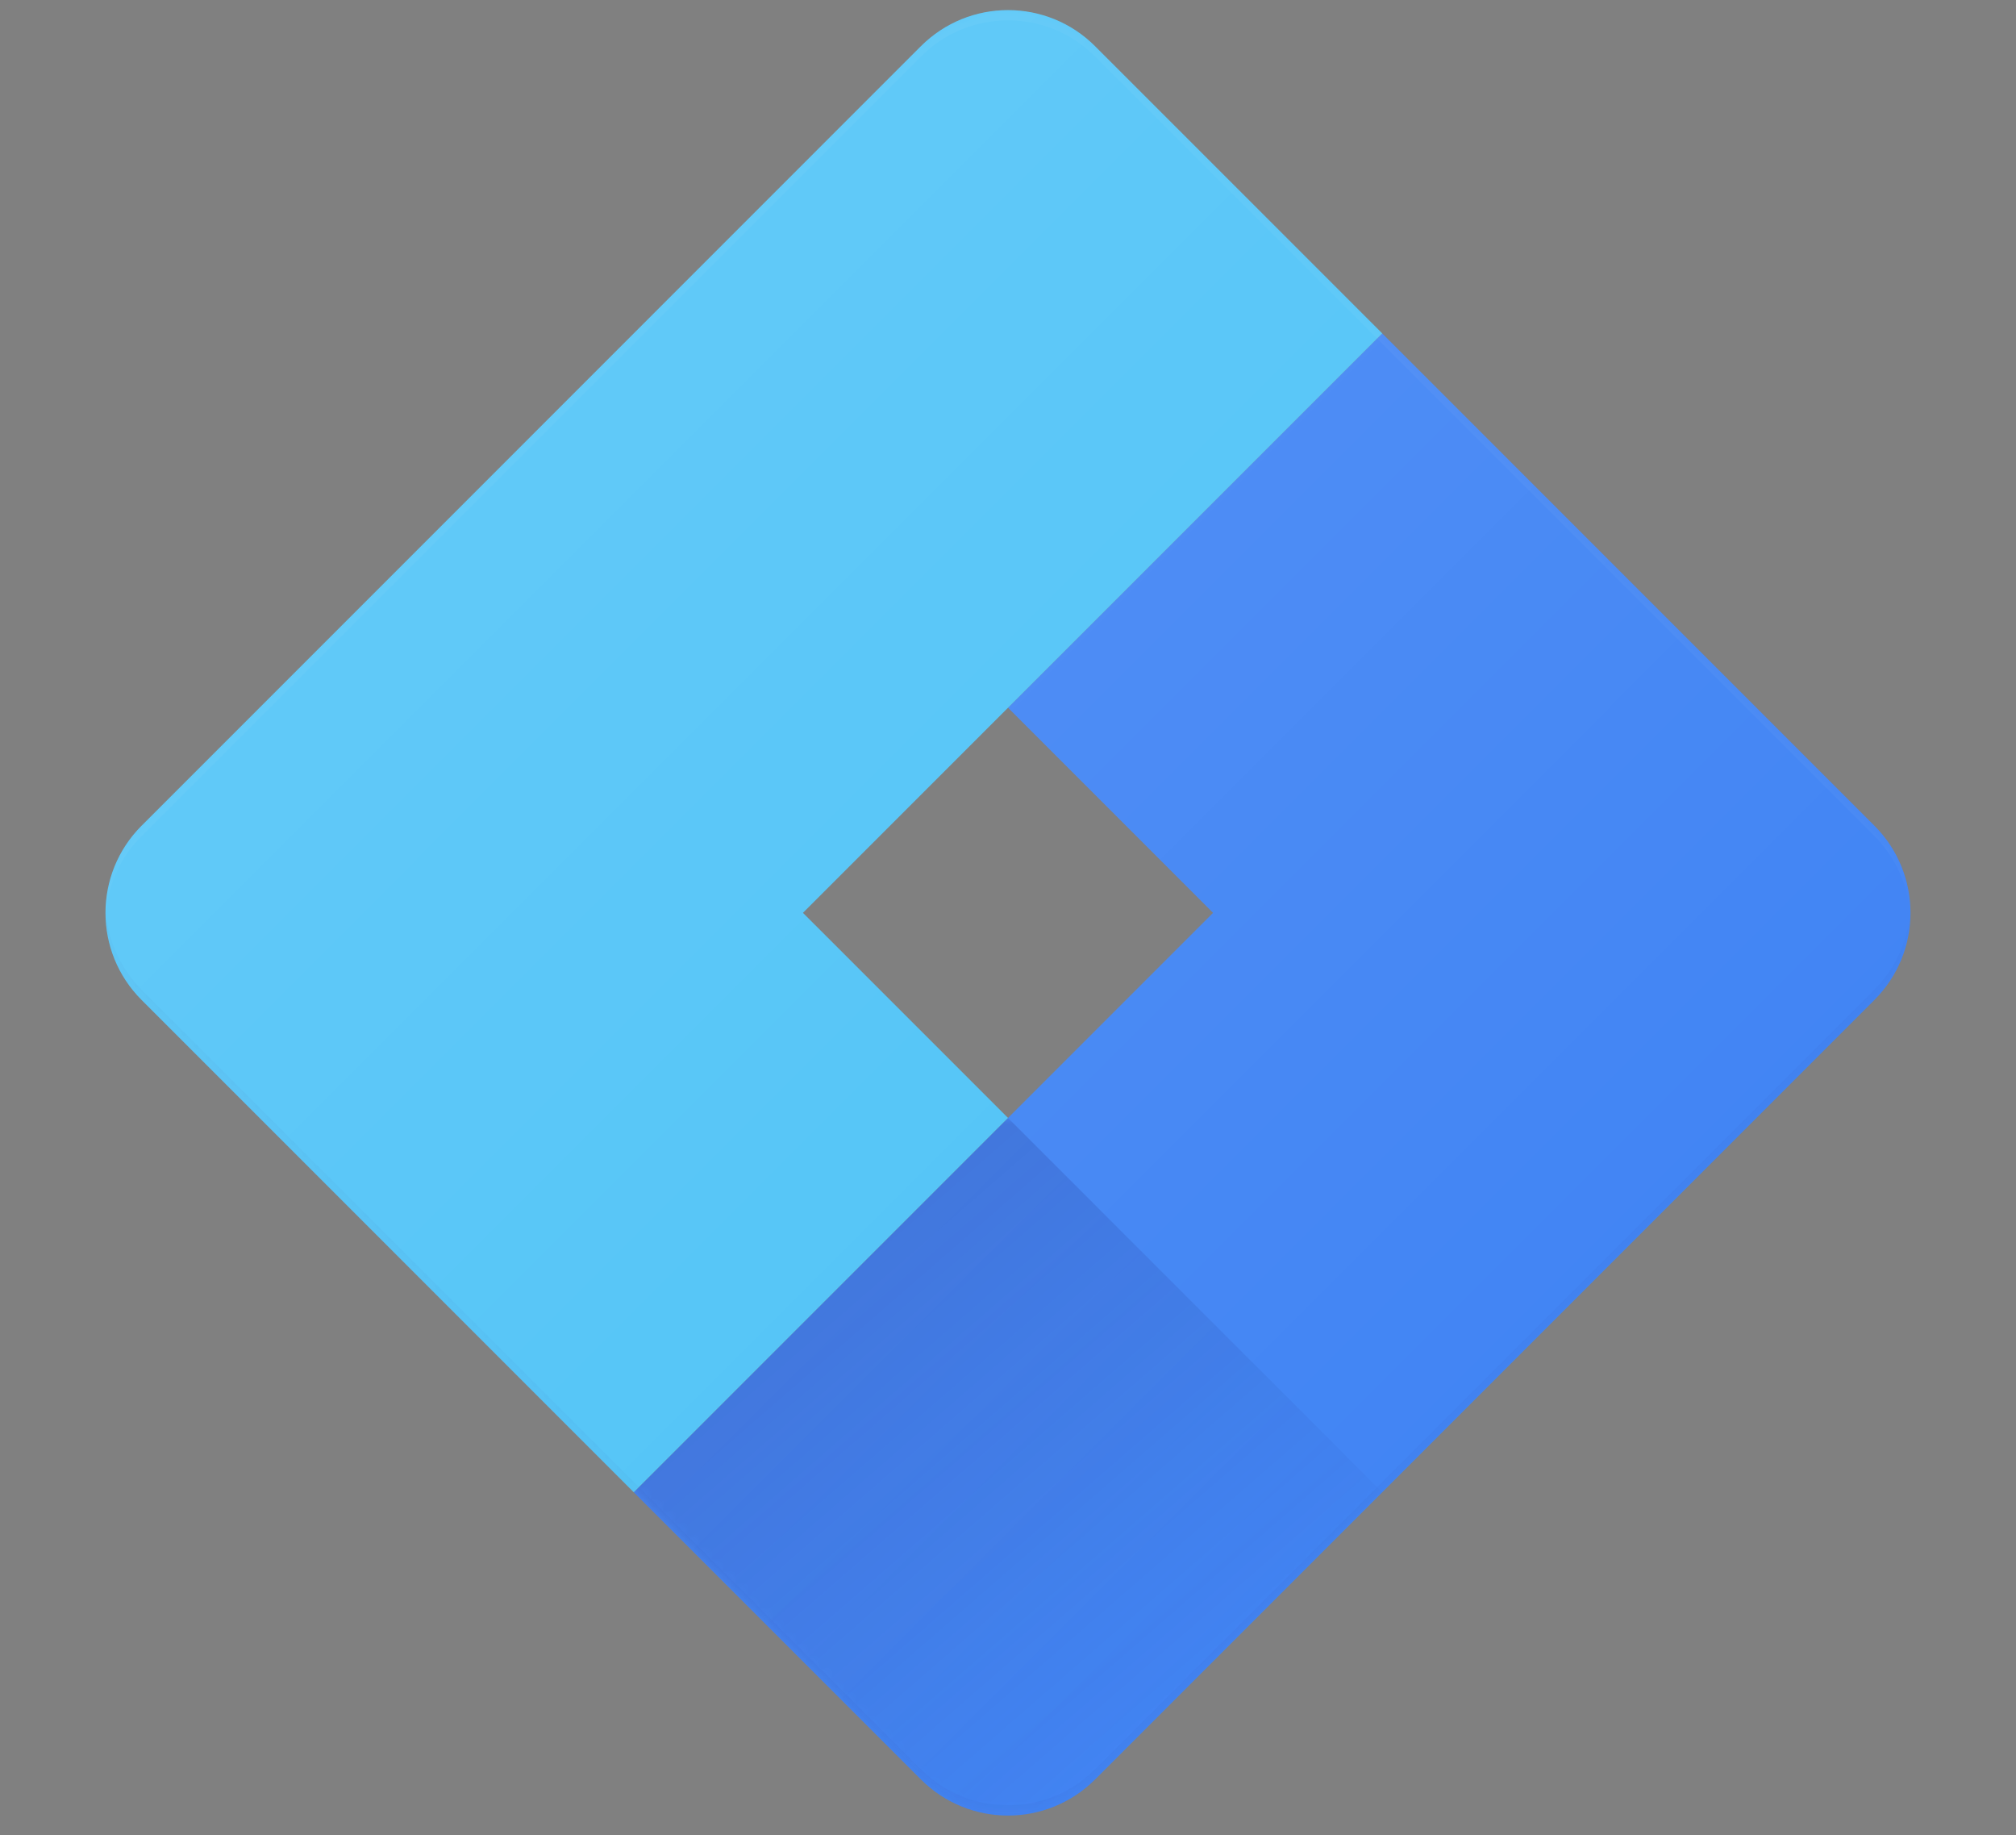 <?xml version="1.0" encoding="utf-8"?>
<!-- Generator: Adobe Illustrator 15.0.0, SVG Export Plug-In  -->
<!DOCTYPE svg PUBLIC "-//W3C//DTD SVG 1.1//EN" "http://www.w3.org/Graphics/SVG/1.1/DTD/svg11.dtd">
<svg version="1.1"
	 xmlns="http://www.w3.org/2000/svg" xmlns:xlink="http://www.w3.org/1999/xlink" xmlns:a="http://ns.adobe.com/AdobeSVGViewerExtensions/3.0/"
	 x="0px" y="0px" width="167px" height="152px" viewBox="-8.738 -0.837 167 152" enable-background="new -8.738 -0.837 167 152"
	 xml:space="preserve">
<rect x="-8.738" y="-0.837" width="167" height="152" fill="#808080" stroke="none"/>
<defs>
</defs>
<path display="none" fill="#555588" d="M64.79,96.966c0-1.621-0.573-2.77-1.651-3.43c-1.085-0.688-2.667-1.025-4.753-1.025v-5.98
	c0.921,0.01,1.845-0.063,2.753-0.225c0.818-0.166,1.502-0.424,2.051-0.773c0.528-0.346,0.953-0.83,1.225-1.401
	c0.286-0.568,0.407-1.25,0.376-2.052v-7.955c0-1.234,0.158-2.287,0.477-3.152c0.316-0.885,0.884-1.602,1.701-2.152
	c0.835-0.568,1.959-0.984,3.378-1.25c1.416-0.268,3.24-0.381,5.401-0.381v5.627c-0.666,0.02-1.275,0.076-1.824,0.176
	c-0.534,0.1-0.992,0.285-1.376,0.572c-0.368,0.246-0.647,0.6-0.851,1.047c-0.202,0.449-0.302,1.035-0.302,1.754v7.479
	c-0.102,3.119-2.051,4.973-5.853,5.555V89.7c1.917,0.287,3.383,0.886,4.381,1.804c0.999,0.913,1.504,2.157,1.448,3.727v7.398
	c0,0.717,0.101,1.301,0.302,1.754c0.179,0.422,0.473,0.787,0.851,1.047c0.415,0.278,0.884,0.467,1.375,0.551
	c0.604,0.105,1.214,0.162,1.828,0.177v5.655c-2.186,0-4.004-0.135-5.405-0.383c-1.399-0.246-2.542-0.687-3.376-1.25
	c-0.819-0.569-1.385-1.269-1.701-2.153c-0.32-0.886-0.477-1.943-0.477-3.177v-7.881 M79.027,100.144
	c0-0.764,0.108-1.443,0.324-1.977c0.205-0.512,0.532-0.969,0.951-1.328c0.381-0.332,0.867-0.574,1.4-0.723
	c0.533-0.15,1.109-0.228,1.728-0.228c0.56,0,1.113,0.074,1.649,0.228c0.533,0.151,1,0.393,1.4,0.723
	c0.42,0.359,0.746,0.816,0.953,1.328c0.234,0.533,0.352,1.193,0.352,1.977c0,0.75-0.114,1.391-0.352,1.906
	c-0.236,0.514-0.57,0.975-0.953,1.324c-0.402,0.354-0.884,0.611-1.4,0.752c-0.514,0.166-1.066,0.248-1.649,0.248
	c-0.584,0.004-1.169-0.08-1.728-0.248c-0.518-0.141-0.998-0.398-1.4-0.752c-0.404-0.369-0.729-0.822-0.953-1.324
	c-0.229-0.609-0.339-1.256-0.324-1.906 M93.139,116.03c-0.8,0-1.627-0.057-2.479-0.176s-1.56-0.268-2.127-0.449v-6.004
	c0.474,0.158,0.957,0.275,1.449,0.353c0.449,0.084,0.957,0.125,1.525,0.125c0.398,0.002,0.796-0.066,1.174-0.199
	c0.389-0.119,0.729-0.354,0.979-0.676c0.283-0.316,0.508-0.75,0.674-1.302c0.166-0.535,0.246-1.227,0.246-2.096V75.755h7.632v30.996
	c0.009,1.219-0.16,2.432-0.501,3.6c-0.316,1.137-0.844,2.098-1.576,2.957c-0.717,0.848-1.65,1.516-2.801,2
	c-1.152,0.484-2.555,0.725-4.203,0.725 M94.275,68.527c0-0.717,0.106-1.311,0.322-1.777c0.191-0.451,0.493-0.848,0.877-1.15
	c0.383-0.299,0.824-0.51,1.327-0.625c0.515-0.115,1.062-0.176,1.627-0.176s1.103,0.057,1.601,0.176
	c0.498,0.117,0.953,0.324,1.301,0.625c0.396,0.297,0.705,0.693,0.902,1.15c0.234,0.467,0.35,1.061,0.35,1.777
	c0,0.699-0.114,1.291-0.35,1.775c-0.22,0.484-0.516,0.877-0.902,1.176c-0.366,0.285-0.801,0.492-1.301,0.627
	c-0.524,0.117-1.063,0.176-1.601,0.174c-0.548,0.002-1.095-0.059-1.627-0.174c-0.478-0.125-0.927-0.338-1.327-0.627
	c-0.382-0.318-0.682-0.721-0.877-1.176C94.382,69.818,94.275,69.226,94.275,68.527 M128.736,95.397c0,1.467-0.268,2.752-0.802,3.85
	c-0.524,1.089-1.306,2.033-2.276,2.752c-0.983,0.732-2.176,1.283-3.578,1.65c-1.399,0.367-2.969,0.572-4.702,0.572
	c-0.914,0-1.769-0.033-2.554-0.1c-0.763-0.051-1.524-0.142-2.228-0.275c-0.683-0.129-1.36-0.295-2.026-0.498
	c-0.674-0.209-1.332-0.461-1.977-0.75v-6.307c0.704,0.352,1.438,0.67,2.202,0.953l2.323,0.752l2.227,0.477
	c0.734,0.113,1.411,0.176,2.027,0.176c0.687,0,1.268-0.059,1.753-0.176c0.483-0.133,0.877-0.309,1.176-0.527
	c0.291-0.203,0.522-0.479,0.676-0.799c0.149-0.313,0.226-0.656,0.224-1.002c0.009-0.316-0.051-0.633-0.174-0.924
	c-0.102-0.287-0.344-0.578-0.726-0.877c-0.381-0.316-0.952-0.668-1.702-1.049l-2.977-1.449l-3.199-1.609
	c-0.883-0.57-1.619-1.158-2.199-1.824c-0.568-0.668-0.99-1.426-1.277-2.278c-0.285-0.867-0.424-1.892-0.424-3.076
	c0-1.303,0.245-2.437,0.75-3.401c0.5-0.984,1.207-1.802,2.127-2.451c0.92-0.648,2.021-1.133,3.303-1.447
	c1.303-0.336,2.744-0.502,4.326-0.502c1.604-0.008,3.199,0.186,4.752,0.576c1.598,0.418,3.148,0.996,4.629,1.725l-2.301,5.383
	c-1.179-0.563-2.39-1.057-3.627-1.475c-1.111-0.377-2.277-0.572-3.451-0.576c-1.035,0-1.783,0.184-2.248,0.572
	c-0.451,0.365-0.701,0.922-0.676,1.502c0,0.334,0.059,0.635,0.178,0.902c0.11,0.248,0.35,0.514,0.699,0.799
	c0.35,0.268,0.842,0.568,1.475,0.902l2.479,1.176l3.201,1.553c0.953,0.5,1.77,1.074,2.451,1.725
	c0.678,0.643,1.216,1.418,1.576,2.277c0.369,0.869,0.572,1.918,0.572,3.154 M142.303,104.845c0,1.234-0.158,2.293-0.477,3.178
	c-0.318,0.883-0.893,1.6-1.728,2.152c-0.819,0.568-1.935,0.982-3.354,1.25s-3.239,0.383-5.401,0.383v-5.637
	c0.668-0.02,1.269-0.076,1.8-0.176c0.536-0.101,0.984-0.285,1.336-0.572c0.381-0.246,0.674-0.598,0.875-1.047
	c0.219-0.451,0.323-1.035,0.323-1.754v-7.479c-0.048-1.569,0.437-2.813,1.45-3.729c1.015-0.918,2.478-1.518,4.378-1.803V89.31
	c-3.786-0.582-5.729-2.436-5.828-5.555v-7.479c0-0.718-0.108-1.302-0.323-1.755c-0.183-0.428-0.488-0.793-0.879-1.047
	c-0.4-0.283-0.863-0.471-1.352-0.553c-0.594-0.105-1.196-0.164-1.801-0.174v-5.623c2.185,0,4.002,0.135,5.403,0.383
	c1.399,0.246,2.535,0.684,3.354,1.25c0.832,0.57,1.41,1.268,1.727,2.154c0.316,0.867,0.477,1.916,0.477,3.15v7.955
	c-0.019,0.801,0.108,1.486,0.377,2.051c0.271,0.57,0.693,1.057,1.225,1.4c0.57,0.35,1.225,0.611,2.025,0.775
	c0.817,0.153,1.74,0.227,2.775,0.227v5.977c-2.084,0-3.678,0.344-4.777,1.027c-1.084,0.684-1.625,1.834-1.625,3.43v7.879"/>
<path display="none" stroke="#000000" stroke-width="1.906" d="M31.018,157.323c-0.573,0-1.068-0.039-1.491-0.119
	c-0.426-0.065-0.793-0.162-1.105-0.284v-2.685c0.402,0.105,0.81,0.187,1.224,0.234c0.465,0.07,0.936,0.104,1.406,0.102
	c0.419-0.002,0.834-0.059,1.24-0.168c0.418-0.098,0.808-0.293,1.139-0.567c0.346-0.281,0.625-0.671,0.838-1.156
	c0.214-0.487,0.319-1.117,0.319-1.875v-24.487h3.131v24.155c0,1.17-0.168,2.187-0.503,3.047c-0.29,0.806-0.759,1.533-1.375,2.129
	c-0.594,0.576-1.317,1.007-2.109,1.257c-0.814,0.278-1.928,0.418-2.922,0.418 M53.288,148.261h-0.134
	c-0.335,0.461-0.704,0.898-1.106,1.305c-0.736,0.713-1.659,1.201-2.663,1.41c-0.537,0.113-1.155,0.166-1.858,0.166
	c-0.771,0-1.48-0.113-2.13-0.334c-0.633-0.193-1.213-0.533-1.689-0.992c-0.47-0.457-0.84-1.029-1.105-1.707
	c-0.269-0.691-0.384-1.522-0.384-2.445c0-1.827,0.644-3.239,1.906-4.221c1.297-0.984,3.242-1.52,5.897-1.606l3.08-0.119v-1.154
	c0-0.75-0.082-1.373-0.249-1.877c-0.156-0.502-0.391-0.905-0.707-1.205c-0.313-0.321-0.707-0.553-1.14-0.672
	c-0.5-0.142-1.02-0.209-1.541-0.198c-0.882-0.009-1.757,0.129-2.596,0.399c-0.787,0.267-1.555,0.59-2.295,0.971l-1.07-2.295
	c0.826-0.444,1.747-0.825,2.764-1.139c1.037-0.316,2.114-0.476,3.199-0.47c1.14,0,2.12,0.117,2.948,0.353
	c0.84,0.224,1.524,0.588,2.059,1.088c0.562,0.517,0.982,1.168,1.223,1.894c0.271,0.768,0.382,1.703,0.382,2.797v12.576h-2.161
	L53.288,148.261z M48.333,148.669c0.645,0.006,1.285-0.102,1.892-0.318c0.567-0.203,1.081-0.525,1.508-0.953
	c0.424-0.436,0.754-0.977,0.99-1.625c0.247-0.658,0.368-1.428,0.368-2.311v-1.658l-2.397,0.119
	c-1.005,0.043-1.848,0.156-2.527,0.334c-0.682,0.18-1.23,0.43-1.64,0.756c-0.382,0.313-0.692,0.697-0.871,1.154
	c-0.187,0.486-0.277,1.006-0.27,1.522c0,1.029,0.268,1.783,0.804,2.265c0.54,0.479,1.262,0.721,2.144,0.721 M58.659,132.413h3.147
	l3.355,10.233l0.438,1.425l0.504,1.774l0.45,1.709l0.287,1.224h0.117l0.286-1.224l0.453-1.709l0.502-1.774l0.439-1.425l3.335-10.233
	h3.097l-6.28,18.393h-3.87L58.659,132.413z M87.548,148.261h-0.134c-0.336,0.461-0.703,0.898-1.105,1.305
	c-0.736,0.713-1.66,1.201-2.665,1.41c-0.536,0.113-1.153,0.166-1.858,0.166c-0.771,0-1.479-0.113-2.127-0.334
	c-0.637-0.193-1.215-0.533-1.694-0.992c-0.468-0.457-0.837-1.029-1.104-1.707c-0.267-0.691-0.382-1.522-0.382-2.445
	c0-1.827,0.644-3.239,1.906-4.221c1.295-0.984,3.239-1.52,5.896-1.606l3.082-0.119v-1.156c0-0.748-0.084-1.371-0.252-1.875
	c-0.156-0.502-0.391-0.905-0.705-1.205c-0.313-0.321-0.707-0.553-1.139-0.672c-0.503-0.142-1.021-0.209-1.543-0.198
	c-0.881-0.009-1.757,0.129-2.598,0.399c-0.786,0.267-1.553,0.59-2.293,0.971l-1.071-2.295c0.827-0.444,1.748-0.825,2.765-1.139
	c1.036-0.316,2.115-0.476,3.202-0.47c1.14,0,2.12,0.117,2.948,0.353c0.838,0.224,1.521,0.588,2.059,1.088
	c0.562,0.517,0.982,1.168,1.223,1.894c0.271,0.768,0.383,1.703,0.383,2.797v12.576h-2.191L87.548,148.261z M82.592,148.679
	c0.646,0.006,1.286-0.102,1.893-0.318c0.565-0.201,1.08-0.527,1.506-0.953c0.426-0.438,0.754-0.977,0.992-1.625
	c0.245-0.658,0.366-1.43,0.366-2.311v-1.658l-2.396,0.119c-1.006,0.043-1.851,0.154-2.529,0.334
	c-0.68,0.178-1.229,0.432-1.641,0.756c-0.379,0.313-0.69,0.695-0.869,1.154c-0.188,0.488-0.276,1.004-0.27,1.523
	c0,1.028,0.268,1.783,0.805,2.264c0.547,0.48,1.262,0.721,2.145,0.721 M109.148,144.257c0,1.082-0.197,2.055-0.588,2.916
	c-0.372,0.838-0.936,1.578-1.642,2.16c-0.716,0.572-1.587,1.045-2.609,1.356c-1.03,0.302-2.187,0.451-3.47,0.451
	c-1.169,0.008-2.333-0.094-3.482-0.301c-1.072-0.188-1.972-0.478-2.697-0.854v-2.979l1.289,0.534l1.526,0.449l1.656,0.336
	c0.563,0.078,1.128,0.117,1.692,0.119c1.785,0,3.106-0.336,3.953-1.006c0.856-0.67,1.289-1.629,1.289-2.881
	c0.01-0.535-0.074-1.068-0.25-1.574c-0.156-0.445-0.438-0.854-0.855-1.223c-0.381-0.381-0.942-0.764-1.625-1.088
	c-0.836-0.436-1.697-0.822-2.579-1.152c-0.902-0.348-1.771-0.773-2.597-1.273c-0.725-0.471-1.33-0.995-1.812-1.573
	c-0.468-0.584-0.819-1.24-1.056-1.979c-0.225-0.735-0.336-1.574-0.336-2.512c0-0.982,0.18-1.857,0.533-2.629
	c0.347-0.756,0.862-1.422,1.508-1.943c0.685-0.557,1.47-0.973,2.312-1.225c0.906-0.277,1.897-0.42,2.981-0.42
	c1.328,0,2.523,0.129,3.582,0.387c1.063,0.246,2.005,0.564,2.83,0.951l-1.143,2.613c-0.726-0.324-1.552-0.604-2.479-0.84
	c-0.93-0.248-1.887-0.371-2.848-0.369c-1.363,0-2.42,0.32-3.164,0.953c-0.752,0.629-1.174,1.565-1.144,2.549
	c0,0.635,0.084,1.189,0.253,1.656c0.18,0.479,0.465,0.906,0.836,1.256c0.391,0.367,0.904,0.721,1.523,1.057
	c0.647,0.324,1.44,0.67,2.379,1.039c0.914,0.352,1.804,0.766,2.662,1.236c0.711,0.381,1.361,0.867,1.928,1.44
	c0.512,0.533,0.906,1.166,1.154,1.861c0.268,0.705,0.408,1.563,0.408,2.526 M120.423,151.14c-1.129,0-2.185-0.189-3.164-0.52
	c-0.976-0.351-1.854-0.924-2.563-1.678c-0.725-0.771-1.295-1.748-1.707-2.933c-0.414-1.192-0.619-2.629-0.619-4.308
	c0-1.752,0.188-3.239,0.637-4.455c0.424-1.229,1.005-2.223,1.742-2.979c0.726-0.754,1.621-1.33,2.611-1.678
	c0.99-0.349,2.057-0.521,3.2-0.521c0.856-0.002,1.71,0.094,2.546,0.283c0.725,0.152,1.428,0.387,2.094,0.703l-0.903,2.582
	c-0.257-0.115-0.54-0.219-0.853-0.318c-0.313-0.111-0.634-0.207-0.953-0.287c-0.338-0.09-0.668-0.155-0.992-0.199
	c-0.303-0.053-0.612-0.081-0.922-0.084c-1.752,0-3.049,0.564-3.836,1.693c-0.805,1.115-1.205,2.857-1.205,5.225
	c0,2.355,0.381,4.082,1.205,5.177c0.817,1.082,2.049,1.623,3.701,1.623c0.825,0.012,1.647-0.093,2.446-0.302
	c0.687-0.192,1.358-0.438,2.01-0.737v2.715c-0.614,0.328-1.268,0.576-1.942,0.738c-0.682,0.168-1.563,0.252-2.56,0.252
	 M137.111,132.079l1.084,0.047c0.349,0.018,0.696,0.057,1.041,0.121l-0.384,2.813l-0.952-0.131c-0.324-0.047-0.63-0.068-0.92-0.068
	c-0.705,0-1.346,0.146-1.906,0.437c-0.59,0.284-1.104,0.705-1.508,1.225c-0.438,0.566-0.763,1.218-0.953,1.908
	c-0.231,0.801-0.346,1.629-0.334,2.463v9.916h-3.049v-18.394h2.477l0.367,3.369h0.135l0.888-1.393
	c0.312-0.432,0.67-0.826,1.074-1.172c0.397-0.344,0.851-0.621,1.34-0.82c0.547-0.219,1.136-0.328,1.726-0.318 M145.716,150.806
	h-3.048v-18.393h3.048V150.806 M142.934,125.981c0.352-0.303,0.807-0.465,1.273-0.453c0.231,0,0.467,0.039,0.687,0.121
	c0.214,0.062,0.409,0.176,0.569,0.334c0.175,0.168,0.306,0.375,0.384,0.604c0.103,0.233,0.151,0.521,0.151,0.852
	c0,0.65-0.178,1.136-0.531,1.459c-0.346,0.313-0.764,0.47-1.258,0.47c-0.495,0-0.94-0.234-1.286-0.549
	c-0.337-0.313-0.497-0.8-0.493-1.418c0.004-0.63,0.191-1.117,0.506-1.418h-0.002V125.981z M159.66,151.14
	c-0.604,0.006-1.209-0.068-1.793-0.219c-0.533-0.145-1.021-0.334-1.457-0.572c-0.414-0.234-0.797-0.521-1.142-0.854
	c-0.317-0.316-0.608-0.656-0.868-1.021h-0.201l0.101,1.088l0.067,0.904l0.033,0.721v7.855h-3.05v-26.629h2.478l0.438,2.479h0.134
	c0.258-0.389,0.547-0.754,0.871-1.088c0.327-0.35,0.707-0.648,1.124-0.889c0.456-0.267,0.945-0.469,1.457-0.603
	c0.589-0.164,1.197-0.241,1.808-0.233c1.051,0,2.006,0.199,2.867,0.602c0.858,0.402,1.588,1.004,2.189,1.811
	c0.613,0.793,1.087,1.783,1.424,2.967c0.339,1.185,0.503,2.558,0.503,4.119c0,1.574-0.168,2.961-0.503,4.154
	c-0.335,1.184-0.811,2.178-1.424,2.98c-0.602,0.807-1.334,1.41-2.189,1.826c-0.858,0.381-2.027,0.602-3.076,0.602 M159.074,134.608
	c-0.848,0-1.568,0.127-2.16,0.385c-0.582,0.258-1.059,0.648-1.424,1.172c-0.367,0.524-0.627,1.179-0.805,1.959
	c-0.181,0.91-0.277,1.837-0.285,2.765v0.687c-0.008,1.01,0.063,2.018,0.219,3.014c0.156,0.871,0.412,1.611,0.771,2.211
	c0.353,0.578,0.856,1.049,1.457,1.357c0.604,0.301,1.356,0.453,2.265,0.453c1.523,0,2.608-0.611,3.315-1.826
	c0.715-1.22,1.069-2.965,1.071-5.242c0-2.324-0.356-4.06-1.071-5.209C161.715,135.183,160.605,134.608,159.074,134.608
	 M176.824,148.644c0.199,0,0.424-0.02,0.67-0.035l0.736-0.082l0.637-0.117l0.453-0.119v2.312c-0.145,0.065-0.33,0.136-0.572,0.201
	c-0.241,0.069-0.486,0.127-0.736,0.168c-0.268,0.056-0.547,0.094-0.839,0.117c-0.283,0.032-0.567,0.051-0.854,0.051
	c-0.691,0-1.332-0.09-1.906-0.269c-0.582-0.174-1.111-0.489-1.543-0.92c-0.426-0.438-0.756-1.022-1.004-1.76
	c-0.248-0.75-0.367-1.686-0.367-2.816v-10.67h-2.596v-1.356l2.596-1.31l1.308-3.854h1.759v4.223h4.625v2.295h-4.625v10.67
	c0,1.084,0.191,1.898,0.52,2.447c0.328,0.547,0.938,0.818,1.742,0.818"/>
<path fill="#4285F4" d="M146.531,67.543L122.75,43.762l-16.986-16.987l-31,31.001L91.75,74.762L74.763,91.748l-31.001,31.001
	l23.781,23.78c3.992,3.992,10.447,3.992,14.438,0l23.783-23.78l16.985-16.985l23.78-23.781
	C150.521,77.989,150.521,71.534,146.531,67.543z"/>
<path fill="#4FC3F7" d="M105.764,26.774L81.98,2.993c-3.991-3.991-10.445-3.991-14.438,0L43.762,26.774L26.775,43.762L2.994,67.543
	c-3.992,3.991-3.992,10.446,0,14.438l23.782,23.781l16.986,16.986l31.001-31.001L57.776,74.762l16.987-16.986L105.764,26.774z"/>
<defs>
	<filter id="Adobe_OpacityMaskFilter" filterUnits="userSpaceOnUse" x="0.016" y="0" width="149.492" height="75.187">
		<feColorMatrix  type="matrix" values="1 0 0 0 0  0 1 0 0 0  0 0 1 0 0  0 0 0 1 0"/>
	</filter>
</defs>
<mask maskUnits="userSpaceOnUse" x="0.016" y="0" width="149.492" height="75.187" id="mask-4_1_">
	<g filter="url(#Adobe_OpacityMaskFilter)">
		<path id="path-3_1_" fill="#FFFFFF" d="M146.531,67.543L81.98,2.993c-3.991-3.991-10.445-3.991-14.438,0L2.994,67.543
			c-3.992,3.991-3.992,10.446,0,14.438l64.549,64.549c3.992,3.992,10.447,3.992,14.438,0l64.549-64.549
			C150.521,77.989,150.521,71.534,146.531,67.543z M74.763,91.748L57.776,74.762l16.987-16.986l16.986,16.986L74.763,91.748z"/>
	</g>
</mask>
<path opacity="0.2" mask="url(#mask-4_1_)" fill="#FFFFFF" enable-background="new    " d="M67.543,3.843
	c3.992-3.992,10.447-3.992,14.438,0l64.549,64.549c1.869,1.869,2.889,4.332,2.974,6.795c0.085-2.718-0.851-5.521-2.974-7.644
	L81.98,2.993c-3.991-3.991-10.445-3.991-14.438,0L2.994,67.543c-2.123,2.123-3.058,4.926-2.973,7.644
	c0.085-2.463,1.104-4.926,2.973-6.795L67.543,3.843z"/>
<defs>
	<filter id="Adobe_OpacityMaskFilter_1_" filterUnits="userSpaceOnUse" x="0.016" y="74.337" width="149.492" height="75.188">
		<feColorMatrix  type="matrix" values="1 0 0 0 0  0 1 0 0 0  0 0 1 0 0  0 0 0 1 0"/>
	</filter>
</defs>
<mask maskUnits="userSpaceOnUse" x="0.016" y="74.337" width="149.492" height="75.188" id="mask-6_1_">
	<g filter="url(#Adobe_OpacityMaskFilter_1_)">
		<path id="path-5_1_" fill="#FFFFFF" d="M146.531,67.543L81.98,2.993c-3.991-3.991-10.445-3.991-14.438,0L2.994,67.543
			c-3.992,3.991-3.992,10.446,0,14.438l64.549,64.549c3.992,3.992,10.447,3.992,14.438,0l64.549-64.549
			C150.521,77.989,150.521,71.534,146.531,67.543z M74.763,91.748L57.776,74.762l16.987-16.986l16.986,16.986L74.763,91.748z"/>
	</g>
</mask>
<path opacity="0.2" mask="url(#mask-6_1_)" fill="#1A237E" enable-background="new    " d="M146.531,81.132l-64.55,64.55
	c-3.991,3.991-10.445,3.991-14.438,0l-64.55-64.55c-1.868-1.868-2.887-4.332-2.973-6.795c-0.085,2.718,0.85,5.521,2.973,7.646
	l64.549,64.549c3.992,3.992,10.447,3.992,14.438,0l64.549-64.549c2.123-2.125,3.059-4.842,2.974-7.646
	C149.418,76.8,148.398,79.264,146.531,81.132z"/>
<defs>
	<filter id="Adobe_OpacityMaskFilter_2_" filterUnits="userSpaceOnUse" x="43.762" y="91.748" width="62.001" height="57.775">
		<feColorMatrix  type="matrix" values="1 0 0 0 0  0 1 0 0 0  0 0 1 0 0  0 0 0 1 0"/>
	</filter>
</defs>
<mask maskUnits="userSpaceOnUse" x="43.762" y="91.748" width="62.001" height="57.775" id="mask-8_1_">
	<g filter="url(#Adobe_OpacityMaskFilter_2_)">
		<path id="path-7_1_" fill="#FFFFFF" d="M146.531,67.543L81.98,2.993c-3.991-3.991-10.445-3.991-14.438,0L2.994,67.543
			c-3.992,3.991-3.992,10.446,0,14.438l64.549,64.549c3.992,3.992,10.447,3.992,14.438,0l64.549-64.549
			C150.521,77.989,150.521,71.534,146.531,67.543z M74.763,91.748L57.776,74.762l16.987-16.986l16.986,16.986L74.763,91.748z"/>
	</g>
</mask>
<linearGradient id="SVGID_1_" gradientUnits="userSpaceOnUse" x1="477.022" y1="607.685" x2="477.316" y2="608" gradientTransform="matrix(105.815 0 0 98.604 -50417.402 -59813.199)">
	<stop  offset="0" style="stop-color:#1A237E;stop-opacity:0.2"/>
	<stop  offset="1" style="stop-color:#1A237E;stop-opacity:0.02"/>
</linearGradient>
<path mask="url(#mask-8_1_)" fill="url(#SVGID_1_)" d="M74.763,91.748l-31.001,31.001l23.781,23.78
	c3.992,3.992,10.447,3.992,14.438,0l23.783-23.78L74.763,91.748z"/>
<linearGradient id="SVGID_2_" gradientUnits="userSpaceOnUse" x1="477.487" y1="600.323" x2="477.792" y2="600.628" gradientTransform="matrix(255.189 0 0 255.189 -121813.344 -153159.828)">
	<stop  offset="0" style="stop-color:#FFFFFF;stop-opacity:0.1"/>
	<stop  offset="1" style="stop-color:#FFFFFF;stop-opacity:0"/>
</linearGradient>
<path fill="url(#SVGID_2_)" d="M146.531,67.543L81.98,2.993c-3.991-3.991-10.445-3.991-14.438,0L2.994,67.543
	c-3.992,3.991-3.992,10.446,0,14.438l64.549,64.549c3.992,3.992,10.447,3.992,14.438,0l64.549-64.549
	C150.521,77.989,150.521,71.534,146.531,67.543z M74.763,91.748L57.776,74.762l16.987-16.986l16.986,16.986L74.763,91.748z"/>
</svg>
